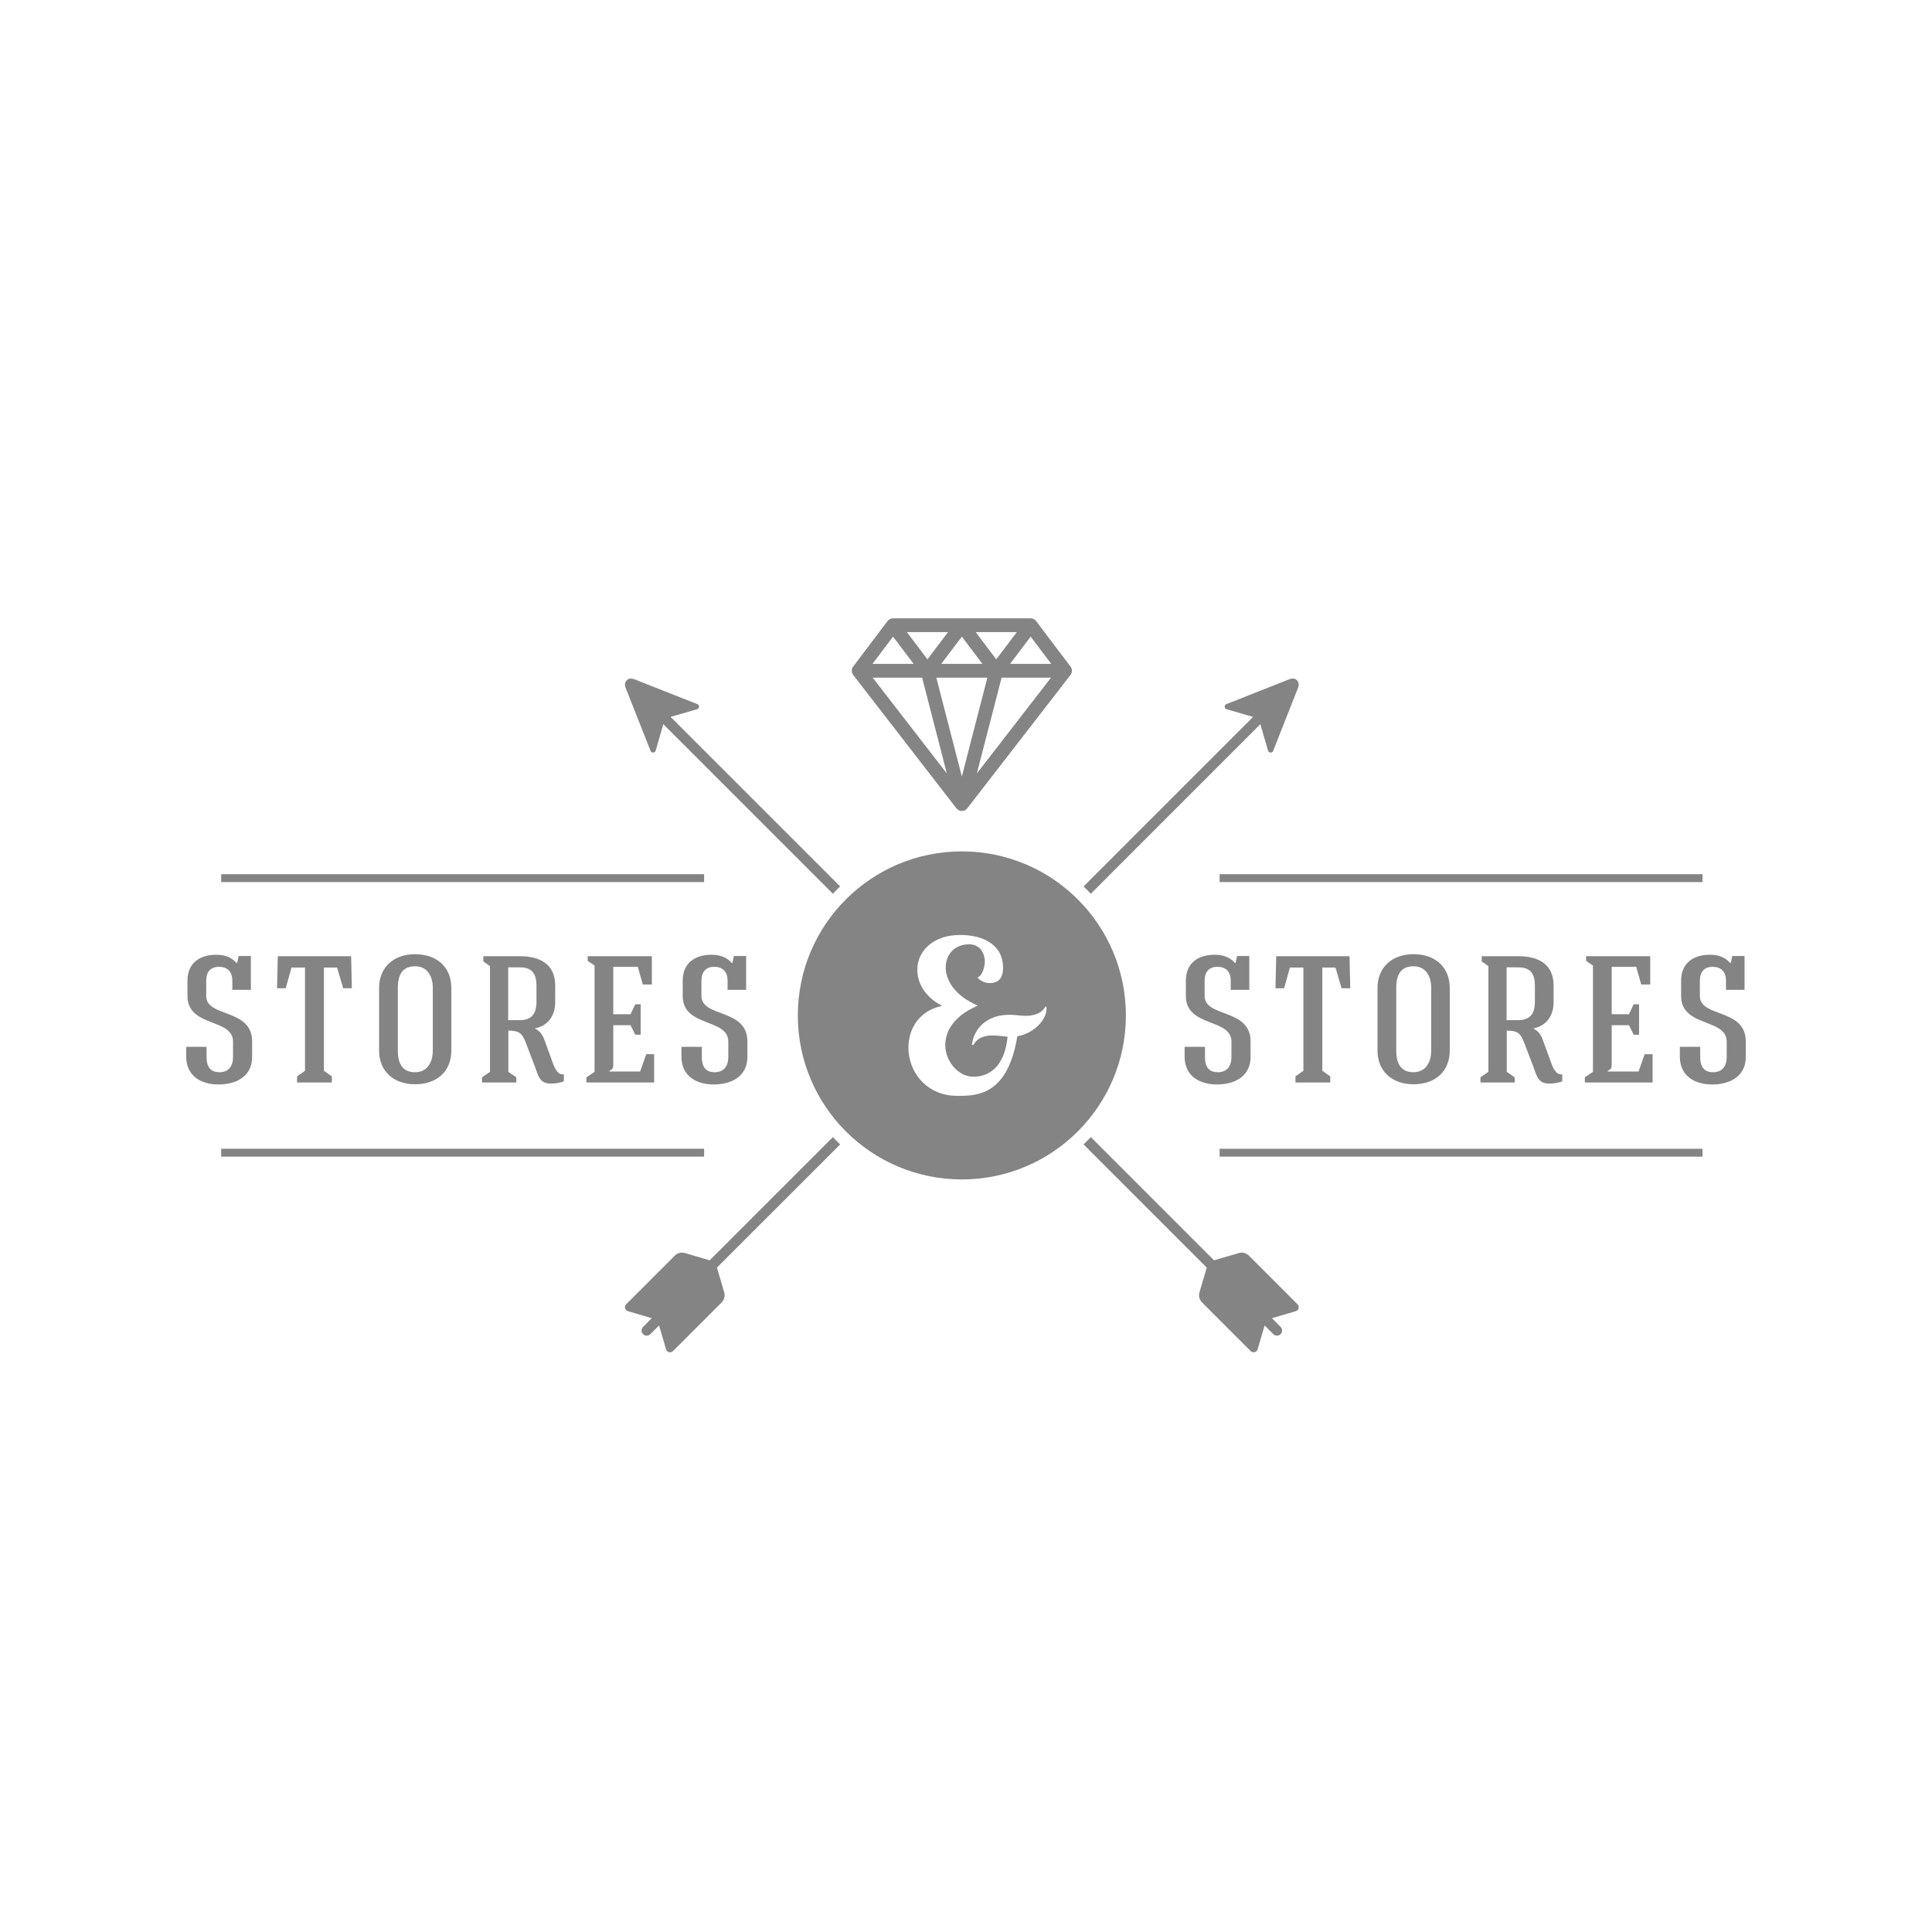 <?xml version="1.0" encoding="utf-8"?>
<!-- Generator: Adobe Illustrator 17.0.0, SVG Export Plug-In . SVG Version: 6.00 Build 0)  -->
<!DOCTYPE svg PUBLIC "-//W3C//DTD SVG 1.1//EN" "http://www.w3.org/Graphics/SVG/1.1/DTD/svg11.dtd">
<svg version="1.1" id="Layer_1" xmlns="http://www.w3.org/2000/svg" xmlns:xlink="http://www.w3.org/1999/xlink" x="0px" y="0px"
	 width="200px" height="200px" viewBox="0 0 300 300" enable-background="new 0 0 300 300" xml:space="preserve">
<path fill-rule="evenodd" clip-rule="evenodd" fill="#848484" d="M34.347,178.379h74.984v1.223H34.347V178.379L34.347,178.379z
	 M34.347,135.743h74.984v1.226H34.347V135.743z"/>
<path fill-rule="evenodd" clip-rule="evenodd" fill="#848484" d="M189.382,178.379h74.981v1.223h-74.981V178.379L189.382,178.379z
	 M189.382,135.743h74.981v1.226h-74.981V135.743z"/>
<path fill="#848484" d="M166.232,103.511l-5.344-7.073c-0.201-0.265-0.512-0.424-0.848-0.424h-21.368
	c-0.336,0-0.65,0.159-0.854,0.424l-5.34,7.073c-0.244,0.323-0.284,0.756-0.104,1.119c0.034,0.064,0.07,0.125,0.116,0.183
	l16.019,20.7c0.204,0.262,0.515,0.415,0.848,0.415c0.329,0,0.641-0.152,0.845-0.415l16.019-20.7
	c0.049-0.058,0.085-0.119,0.116-0.183C166.519,104.267,166.476,103.834,166.232,103.511z M157.893,98.152l-3.196,4.23l-3.196-4.23
	H157.893z M152.55,103.084h-6.39l3.196-4.228L152.55,103.084z M147.209,98.152l-3.196,4.23l-3.196-4.23H147.209z M138.673,98.856
	l3.196,4.228h-6.393L138.673,98.856z M135.507,105.222h7.68l3.837,14.881L135.507,105.222z M149.356,120.582l-3.965-15.36h7.927
	L149.356,120.582z M151.684,120.103l3.843-14.881h7.674L151.684,120.103z M156.844,103.084l3.196-4.228l3.197,4.228H156.844z"/>
<g>
	<path fill-rule="evenodd" clip-rule="evenodd" fill="#848484" d="M199.282,105.841l-8.863,3.498
		c-0.171,0.067-0.262,0.238-0.25,0.418c0.018,0.18,0.134,0.326,0.305,0.375l4.105,1.187l-26.327,26.328
		c0.384,0.369,0.762,0.744,1.128,1.134l26.328-26.33l1.189,4.102c0.049,0.174,0.195,0.293,0.372,0.305
		c0.183,0.012,0.354-0.079,0.421-0.247l3.495-8.863c0.152-0.375,0.47-1.049,0.482-1.43c0.006-0.268-0.086-0.491-0.275-0.68
		c-0.189-0.189-0.415-0.28-0.683-0.275C200.331,105.371,199.66,105.695,199.282,105.841L199.282,105.841z M129.33,176.567
		l-19.135,19.135l-3.825-1.125c-0.583-0.171-1.168-0.022-1.598,0.406l-7.54,7.543c-0.165,0.165-0.226,0.387-0.168,0.613
		c0.058,0.229,0.216,0.394,0.442,0.461l3.7,1.089l-1.348,1.351c-0.311,0.311-0.311,0.82,0,1.128c0.311,0.314,0.82,0.314,1.131,0
		l1.348-1.348l1.089,3.703c0.067,0.223,0.235,0.384,0.461,0.442c0.225,0.058,0.451-0.003,0.616-0.168l7.54-7.542
		c0.43-0.427,0.579-1.013,0.409-1.595l-1.128-3.825l19.139-19.135C130.074,177.333,129.696,176.955,129.33,176.567z"/>
	<path fill-rule="evenodd" clip-rule="evenodd" fill="#848484" d="M99.428,105.841l8.863,3.498c0.168,0.067,0.262,0.238,0.247,0.418
		c-0.012,0.18-0.131,0.326-0.305,0.375l-4.102,1.187l26.33,26.328c-0.387,0.369-0.765,0.744-1.132,1.134L103,112.45l-1.183,4.102
		c-0.052,0.174-0.198,0.293-0.378,0.305c-0.18,0.012-0.351-0.079-0.415-0.247l-3.501-8.863c-0.147-0.375-0.47-1.049-0.479-1.43
		c-0.006-0.268,0.089-0.491,0.275-0.68c0.189-0.189,0.415-0.28,0.68-0.275C98.379,105.371,99.053,105.695,99.428,105.841
		L99.428,105.841z M169.38,176.567l19.135,19.135l3.825-1.125c0.58-0.171,1.171-0.022,1.598,0.406l7.539,7.543
		c0.165,0.165,0.226,0.387,0.171,0.613c-0.061,0.229-0.22,0.394-0.445,0.461l-3.703,1.089l1.348,1.351
		c0.317,0.311,0.317,0.82,0,1.128c-0.311,0.314-0.817,0.314-1.128,0l-1.348-1.348l-1.092,3.703
		c-0.067,0.223-0.232,0.384-0.458,0.442c-0.226,0.058-0.452-0.003-0.616-0.168l-7.54-7.542c-0.427-0.427-0.579-1.013-0.409-1.595
		l1.128-3.825l-19.135-19.135C168.635,177.333,169.014,176.955,169.38,176.567z"/>
</g>
<path fill-rule="evenodd" clip-rule="evenodd" fill="#848484" d="M149.356,132.202c-14.067,0-25.47,11.404-25.47,25.471
	s11.404,25.47,25.47,25.47c14.064,0,25.471-11.404,25.471-25.47S163.42,132.202,149.356,132.202L149.356,132.202z M162.298,156.318
	h0.201c0.042,0.47-0.037,0.945-0.238,1.43c-0.214,0.491-0.525,0.949-0.939,1.385c-0.415,0.433-0.909,0.808-1.47,1.122
	c-0.573,0.314-1.202,0.534-1.879,0.656c-0.25,1.503-0.586,2.778-0.988,3.831c-0.403,1.053-0.866,1.915-1.372,2.593
	c-0.518,0.677-1.062,1.214-1.641,1.598c-0.58,0.39-1.177,0.671-1.787,0.848c-0.604,0.177-1.208,0.287-1.802,0.329
	c-0.598,0.046-1.168,0.061-1.708,0.058c-1.141-0.012-2.159-0.198-3.053-0.567c-0.9-0.366-1.665-0.866-2.3-1.494
	c-0.643-0.634-1.15-1.342-1.519-2.138c-0.372-0.793-0.604-1.619-0.698-2.476c-0.088-0.799-0.049-1.589,0.116-2.364
	c0.161-0.778,0.454-1.501,0.881-2.172c0.421-0.668,0.982-1.244,1.677-1.729c0.698-0.479,1.534-0.827,2.51-1.04
	c-0.796-0.415-1.464-0.888-2.004-1.427c-0.543-0.54-0.964-1.119-1.269-1.73c-0.296-0.613-0.482-1.235-0.549-1.87
	c-0.082-0.76,0-1.491,0.244-2.202c0.247-0.711,0.65-1.351,1.217-1.918c0.561-0.567,1.278-1.019,2.15-1.348
	c0.879-0.339,1.9-0.509,3.074-0.512c0.775,0,1.534,0.076,2.275,0.241c0.738,0.162,1.415,0.418,2.025,0.772
	c0.616,0.348,1.122,0.805,1.525,1.372c0.396,0.561,0.646,1.245,0.738,2.044c0.073,0.589,0.049,1.113-0.055,1.565
	c-0.104,0.458-0.305,0.815-0.622,1.074c-0.311,0.265-0.744,0.396-1.305,0.403c-0.177,0-0.378-0.018-0.586-0.061
	c-0.22-0.042-0.445-0.128-0.683-0.253c-0.232-0.128-0.47-0.308-0.708-0.546c0.201-0.067,0.378-0.198,0.531-0.406
	c0.159-0.204,0.287-0.448,0.378-0.729c0.104-0.275,0.177-0.555,0.22-0.839c0.043-0.28,0.055-0.528,0.031-0.735
	c-0.012-0.146-0.049-0.342-0.11-0.607c-0.061-0.265-0.177-0.534-0.341-0.818c-0.165-0.28-0.409-0.522-0.732-0.714
	c-0.317-0.198-0.744-0.305-1.266-0.311c-0.604,0.006-1.147,0.113-1.61,0.326c-0.476,0.21-0.866,0.5-1.18,0.875
	c-0.314,0.375-0.537,0.805-0.677,1.296c-0.141,0.488-0.18,1.013-0.122,1.571c0.067,0.643,0.287,1.293,0.656,1.955
	c0.369,0.659,0.906,1.287,1.616,1.894c0.711,0.601,1.608,1.135,2.687,1.604c-1.33,0.577-2.376,1.238-3.138,1.977
	c-0.769,0.738-1.296,1.51-1.586,2.315c-0.29,0.796-0.39,1.58-0.302,2.351c0.073,0.604,0.235,1.171,0.494,1.702
	c0.259,0.534,0.589,0.998,0.985,1.4c0.396,0.403,0.845,0.72,1.333,0.949c0.494,0.225,1,0.341,1.537,0.344
	c0.579,0.006,1.153-0.092,1.72-0.29c0.573-0.198,1.104-0.537,1.604-1.003c0.494-0.473,0.915-1.107,1.262-1.912
	c0.348-0.805,0.586-1.806,0.714-3.007c-0.415-0.04-0.818-0.076-1.208-0.128c-0.396-0.043-0.775-0.064-1.159-0.07
	c-0.708,0-1.312,0.122-1.812,0.369c-0.494,0.247-0.872,0.622-1.135,1.119l-0.232-0.034c0.128-0.909,0.433-1.714,0.927-2.413
	c0.494-0.701,1.159-1.247,1.989-1.644c0.835-0.397,1.811-0.601,2.952-0.604c0.458,0.003,0.89,0.031,1.305,0.082
	c0.409,0.049,0.818,0.076,1.226,0.082c0.415,0,0.824-0.049,1.22-0.15c0.396-0.101,0.744-0.253,1.061-0.463
	C161.907,156.919,162.145,156.648,162.298,156.318z"/>
<g>
	<path fill="#848484" d="M34.061,166.493c1.482,0,2.126-0.979,2.126-2.379v-2.376c0-3.663-7.076-2.181-7.076-7.079v-2.376
		c0-2.937,2.153-4.029,4.419-4.029c1.119,0,2.266,0.226,3.187,1.26h0.113l0.222-1.065h1.903c0,1.736,0,3.499,0,5.258h-2.879v-1.424
		c0-1.4-0.756-2.156-2.074-2.156c-1.311,0-1.983,0.811-1.983,2.156v2.376c0,3.386,7.131,1.876,7.131,7.052v2.404
		c0,3.105-2.574,4.282-5.231,4.282c-2.687,0-5.005-1.315-5.005-4.307v-1.54h3.16v1.565
		C32.075,165.795,32.801,166.493,34.061,166.493z"/>
	<path fill="#848484" d="M50.296,150.243c0,5.34,0,10.684,0,16.028l1.232,0.866v0.952c-1.622,0-3.803,0-5.398,0v-0.952l1.232-0.866
		c0-5.343,0-10.687,0-16.028h-2.098l-0.897,3.215h-1.342l0.11-4.978h11.389l0.11,4.978h-1.342l-0.952-3.215H50.296z"/>
	<path fill="#848484" d="M70.084,163.138c0,3.16-2.181,5.228-5.624,5.228c-3.41,0-5.594-2.095-5.594-5.228v-9.736
		c0-3.135,2.184-5.234,5.594-5.234c3.444,0,5.624,2.074,5.624,5.234V163.138z M61.776,163.138c0,2.181,0.842,3.355,2.684,3.355
		c1.876,0,2.745-1.537,2.745-3.355v-9.736c0-1.848-0.869-3.358-2.745-3.358c-1.842,0-2.684,1.147-2.684,3.358V163.138z"/>
	<path fill="#848484" d="M81.65,161.933c-0.561-1.51-1.061-1.9-2.714-1.9c0,1.763,0,4.615,0,6.405l1.232,0.839v0.811
		c-1.622,0-3.69,0-5.313,0v-0.811l1.229-0.839c0-5.429,0-10.992,0-16.421l-1.034-0.726v-0.811h5.679
		c3.019,0,5.481,1.147,5.481,4.557v2.547c0,2.406-1.342,3.748-3.163,4.114c0.842,0.445,1.205,0.976,1.513,1.845l1.315,3.608
		c0.28,0.756,0.784,1.848,1.681,1.65v1.092c-0.561,0.278-1.428,0.363-2.044,0.363c-1.763,0-1.931-1.256-2.489-2.742L81.65,161.933z
		 M78.911,150.212c0,3.05,0,5.148,0,8.198h1.787c1.875,0,2.604-1.037,2.604-2.827v-2.547c0-1.787-0.646-2.824-2.574-2.824H78.911z"
		/>
	<path fill="#848484" d="M91.062,168.088v-0.811l1.257-0.839c0-5.511,0-11.023,0-16.506l-1.062-0.726v-0.726
		c3.413,0,6.545,0,9.961,0v4.392h-1.403l-0.781-2.745h-3.806c0,2.434,0,4.898,0,7.359h2.687l0.729-1.54h0.836
		c0,1.373,0,3.358,0,4.728h-0.836l-0.729-1.482h-2.687c0,2.071,0,4.111,0,6.185c0,0.445-0.11,0.695-0.586,0.866v0.14
		c1.592,0,3.16,0,4.755,0l0.951-2.687h1.229v4.392C98.083,168.088,94.588,168.088,91.062,168.088z"/>
	<path fill="#848484" d="M110.96,166.493c1.482,0,2.129-0.979,2.129-2.379v-2.376c0-3.663-7.079-2.181-7.079-7.079v-2.376
		c0-2.937,2.157-4.029,4.42-4.029c1.119,0,2.266,0.226,3.19,1.26h0.11l0.226-1.065h1.903c0,1.736,0,3.499,0,5.258h-2.882v-1.424
		c0-1.4-0.753-2.156-2.071-2.156c-1.315,0-1.985,0.811-1.985,2.156v2.376c0,3.386,7.134,1.876,7.134,7.052v2.404
		c0,3.105-2.574,4.282-5.234,4.282c-2.684,0-5.005-1.315-5.005-4.307v-1.54h3.163v1.565
		C108.978,165.795,109.704,166.493,110.96,166.493z"/>
</g>
<g>
	<path fill="#848484" d="M189.095,166.493c1.482,0,2.123-0.979,2.123-2.379v-2.376c0-3.663-7.076-2.181-7.076-7.079v-2.376
		c0-2.937,2.153-4.029,4.423-4.029c1.116,0,2.263,0.226,3.187,1.26h0.113l0.223-1.065h1.9c0,1.736,0,3.499,0,5.258h-2.879v-1.424
		c0-1.4-0.756-2.156-2.071-2.156s-1.985,0.811-1.985,2.156v2.376c0,3.386,7.134,1.876,7.134,7.052v2.404
		c0,3.105-2.574,4.282-5.231,4.282c-2.687,0-5.008-1.315-5.008-4.307v-1.54h3.16v1.565
		C187.106,165.795,187.835,166.493,189.095,166.493z"/>
	<path fill="#848484" d="M205.33,150.243c0,5.34,0,10.684,0,16.028l1.229,0.866v0.952c-1.623,0-3.8,0-5.398,0v-0.952l1.232-0.866
		c0-5.343,0-10.687,0-16.028h-2.098l-0.897,3.215h-1.342l0.113-4.978h11.386l0.113,4.978h-1.345l-0.952-3.215H205.33z"/>
	<path fill="#848484" d="M225.115,163.138c0,3.16-2.178,5.228-5.621,5.228c-3.413,0-5.594-2.095-5.594-5.228v-9.736
		c0-3.135,2.181-5.234,5.594-5.234c3.443,0,5.621,2.074,5.621,5.234V163.138z M216.807,163.138c0,2.181,0.842,3.355,2.687,3.355
		c1.876,0,2.742-1.537,2.742-3.355v-9.736c0-1.848-0.866-3.358-2.742-3.358c-1.845,0-2.687,1.147-2.687,3.358V163.138z"/>
	<path fill="#848484" d="M236.681,161.933c-0.558-1.51-1.061-1.9-2.712-1.9c0,1.763,0,4.615,0,6.405l1.229,0.839v0.811
		c-1.623,0-3.69,0-5.313,0v-0.811l1.232-0.839c0-5.429,0-10.992,0-16.421l-1.037-0.726v-0.811h5.679c3.02,0,5.484,1.147,5.484,4.557
		v2.547c0,2.406-1.342,3.748-3.16,4.114c0.836,0.445,1.202,0.976,1.507,1.845l1.317,3.608c0.281,0.756,0.781,1.848,1.677,1.65v1.092
		c-0.561,0.278-1.427,0.363-2.044,0.363c-1.763,0-1.927-1.256-2.489-2.742L236.681,161.933z M233.942,150.212
		c0,3.05,0,5.148,0,8.198h1.79c1.876,0,2.602-1.037,2.602-2.827v-2.547c0-1.787-0.643-2.824-2.574-2.824H233.942z"/>
	<path fill="#848484" d="M246.093,168.088v-0.811l1.26-0.839c0-5.511,0-11.023,0-16.506l-1.064-0.726v-0.726
		c3.416,0,6.548,0,9.961,0v4.392h-1.4l-0.784-2.745h-3.803c0,2.434,0,4.898,0,7.359h2.687l0.726-1.54h0.839c0,1.373,0,3.358,0,4.728
		h-0.839l-0.726-1.482h-2.687c0,2.071,0,4.111,0,6.185c0,0.445-0.113,0.695-0.588,0.866v0.14c1.595,0,3.163,0,4.758,0l0.952-2.687
		h1.229v4.392C253.114,168.088,249.619,168.088,246.093,168.088z"/>
	<path fill="#848484" d="M265.994,166.493c1.482,0,2.126-0.979,2.126-2.379v-2.376c0-3.663-7.076-2.181-7.076-7.079v-2.376
		c0-2.937,2.153-4.029,4.419-4.029c1.119,0,2.266,0.226,3.187,1.26h0.113l0.223-1.065h1.903c0,1.736,0,3.499,0,5.258h-2.879v-1.424
		c0-1.4-0.756-2.156-2.074-2.156c-1.311,0-1.983,0.811-1.983,2.156v2.376c0,3.386,7.131,1.876,7.131,7.052v2.404
		c0,3.105-2.574,4.282-5.231,4.282c-2.687,0-5.005-1.315-5.005-4.307v-1.54h3.16v1.565
		C264.009,165.795,264.734,166.493,265.994,166.493z"/>
</g>
</svg>
